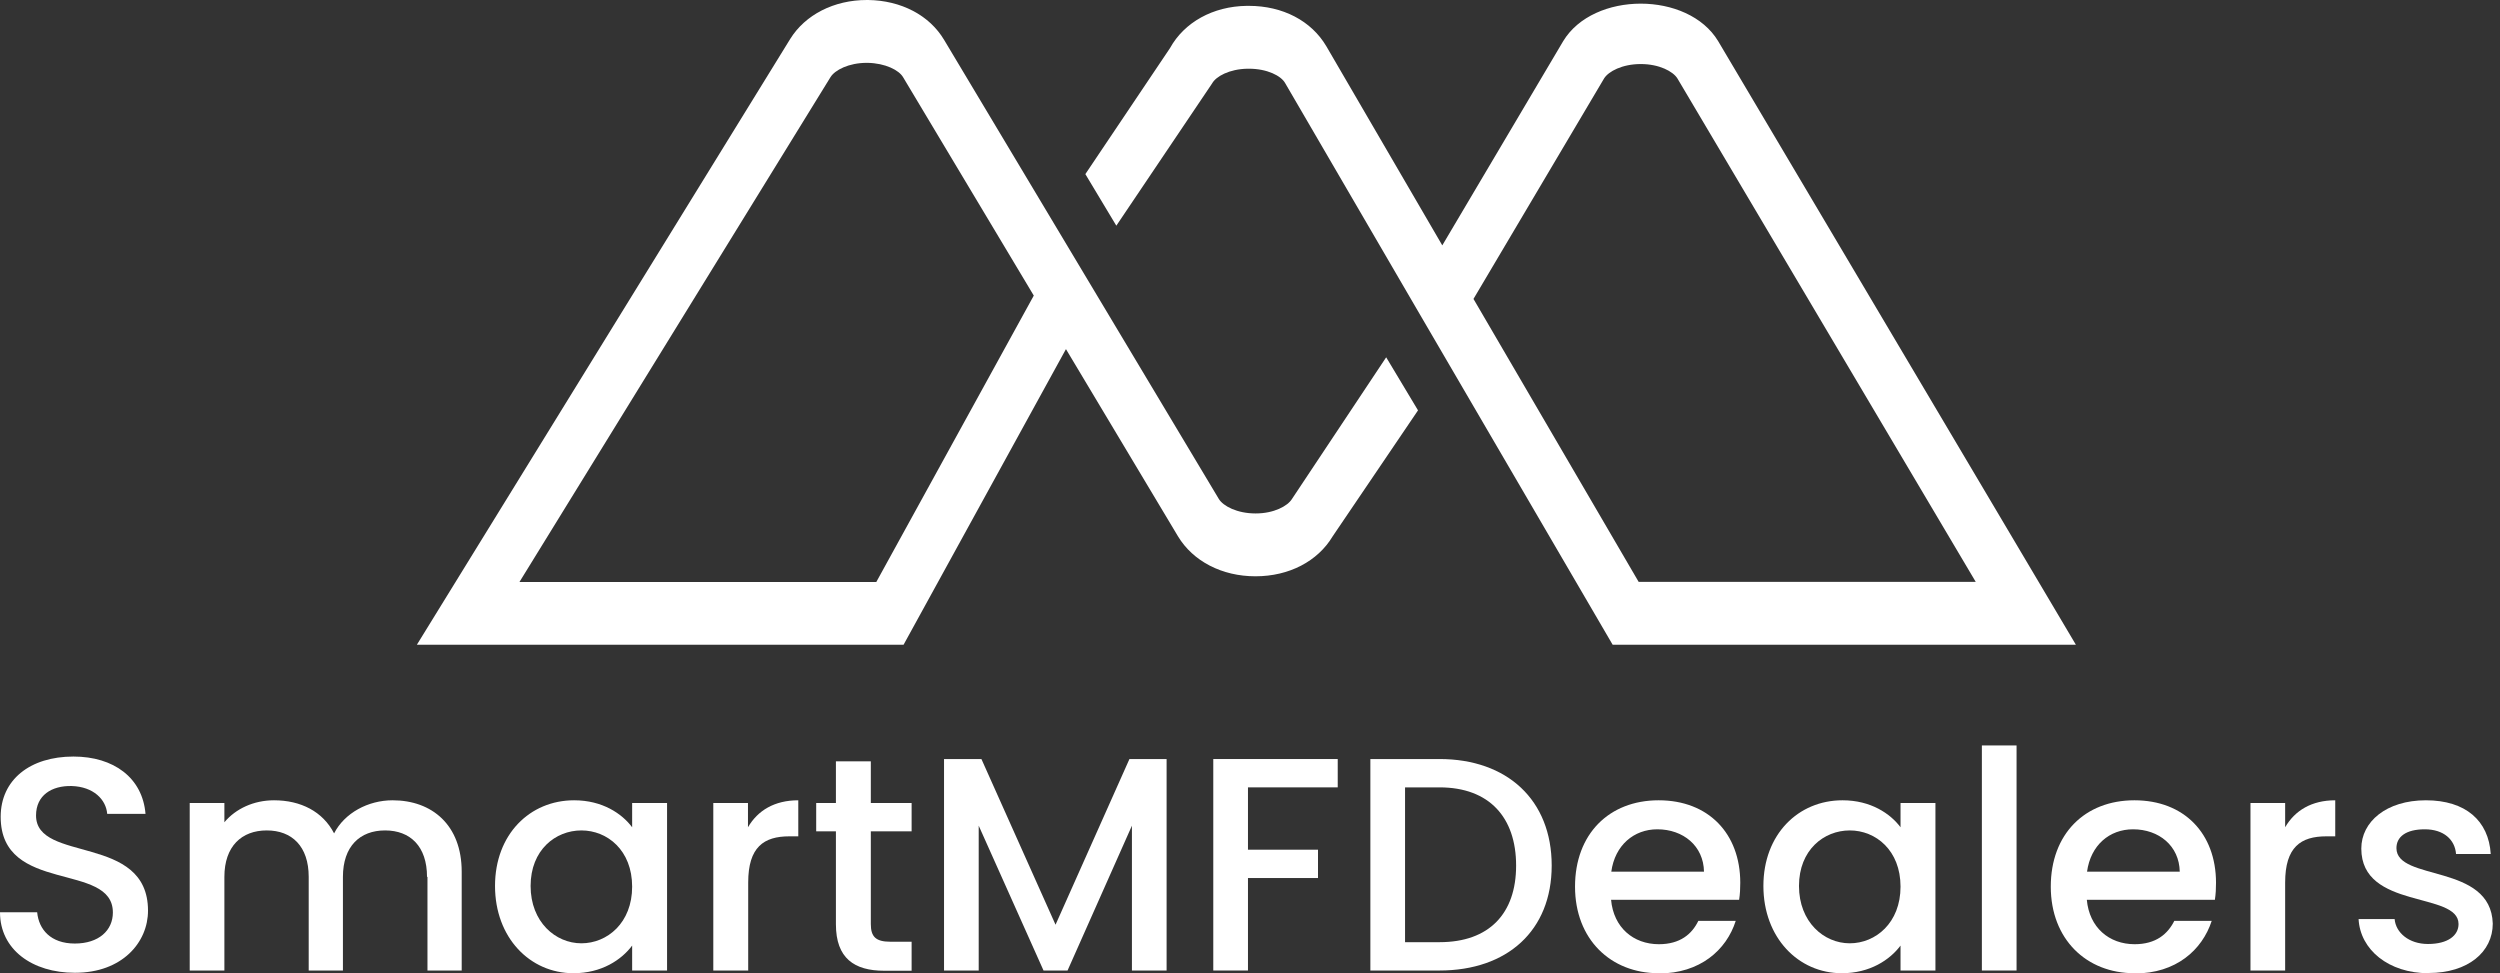 <svg width="339" height="132" viewBox="0 0 339 132" fill="none" xmlns="http://www.w3.org/2000/svg">
<rect x="0" y="0" width="339" height="132" fill="#333333" stroke="none"/>
<path d="M10.142 131.909C4.395 131.909 0 128.774 0 123.703H5.04C5.256 126.039 6.885 127.944 10.142 127.944C13.4 127.944 15.306 126.161 15.306 123.733C15.306 116.818 0.092 121.305 0.092 110.763C0.092 105.723 4.088 102.588 9.958 102.588C15.429 102.588 19.332 105.477 19.732 110.364H14.537C14.384 108.428 12.693 106.676 9.712 106.584C7.007 106.522 4.887 107.844 4.887 110.579C4.887 117.064 20.07 113.007 20.07 123.488C20.07 127.79 16.566 131.909 10.173 131.909H10.142Z" fill="white"/>
<path d="M57.904 118.907C57.904 114.758 55.629 112.606 52.218 112.606C48.806 112.606 46.501 114.758 46.501 118.907V131.6H41.86V118.907C41.86 114.758 39.586 112.606 36.174 112.606C32.763 112.606 30.427 114.758 30.427 118.907V131.6H25.725V108.888H30.427V111.5C31.964 109.656 34.422 108.519 37.158 108.519C40.754 108.519 43.766 110.025 45.303 113.006C46.716 110.24 49.913 108.519 53.232 108.519C58.58 108.519 62.606 111.869 62.606 118.2V131.6H57.965V118.907H57.904Z" fill="white"/>
<path d="M77.851 108.519C81.693 108.519 84.336 110.332 85.719 112.176V108.888H90.453V131.6H85.719V128.22C84.275 130.156 81.57 131.969 77.759 131.969C71.858 131.969 67.125 127.144 67.125 120.136C67.125 113.129 71.858 108.519 77.851 108.519ZM78.835 112.606C75.331 112.606 71.95 115.25 71.95 120.136C71.95 125.023 75.331 127.912 78.835 127.912C82.339 127.912 85.719 125.146 85.719 120.229C85.719 115.311 82.369 112.606 78.835 112.606Z" fill="white"/>
<path d="M101.425 131.6H96.723V108.888H101.425V112.176C102.747 109.902 105.021 108.519 108.248 108.519V113.406H107.049C103.576 113.406 101.456 114.85 101.456 119.675V131.631L101.425 131.6Z" fill="white"/>
<path d="M113.35 112.73H110.676V108.888H113.35V103.233H118.083V108.888H123.615V112.73H118.083V125.3C118.083 126.991 118.728 127.698 120.726 127.698H123.615V131.632H119.896C115.839 131.632 113.35 129.941 113.35 125.331V112.761V112.73Z" fill="white"/>
<path d="M128.01 102.925H133.081L143.131 125.392L153.151 102.925H158.191V131.601H153.489V111.961L144.76 131.601H141.502L132.712 111.961V131.601H128.01V102.925Z" fill="white"/>
<path d="M164.521 102.925H181.395V106.767H169.224V115.219H178.721V119.061H169.224V131.601H164.521V102.925Z" fill="white"/>
<path d="M210.41 117.371C210.41 126.191 204.386 131.601 195.196 131.601H185.822V102.925H195.196C204.386 102.925 210.41 108.488 210.41 117.371ZM195.196 127.759C201.927 127.759 205.585 123.886 205.585 117.371C205.585 110.855 201.958 106.767 195.196 106.767H190.525V127.759H195.196Z" fill="white"/>
<path d="M224.915 131.969C218.4 131.969 213.574 127.359 213.574 120.229C213.574 113.098 218.184 108.519 224.915 108.519C231.646 108.519 235.98 113.006 235.98 119.706C235.98 120.475 235.949 121.212 235.826 122.011H218.461C218.799 125.761 221.473 128.035 224.946 128.035C227.835 128.035 229.433 126.652 230.294 124.87H235.365C234.105 128.834 230.509 132 224.946 132L224.915 131.969ZM218.492 118.2H231.062C231.001 114.696 228.235 112.453 224.731 112.453C221.565 112.453 218.984 114.604 218.492 118.2Z" fill="white"/>
<path d="M249.844 108.519C253.685 108.519 256.329 110.332 257.712 112.176V108.888H262.445V131.6H257.712V128.22C256.267 130.156 253.562 131.969 249.751 131.969C243.85 131.969 239.117 127.144 239.117 120.136C239.117 113.129 243.85 108.519 249.844 108.519ZM250.827 112.606C247.323 112.606 243.943 115.25 243.943 120.136C243.943 125.023 247.323 127.912 250.827 127.912C254.331 127.912 257.712 125.146 257.712 120.229C257.712 115.311 254.362 112.606 250.827 112.606Z" fill="white"/>
<path d="M268.742 101.082H273.445V131.601H268.742V101.082Z" fill="white"/>
<path d="M289.427 131.969C282.911 131.969 278.086 127.359 278.086 120.229C278.086 113.098 282.696 108.519 289.427 108.519C296.158 108.519 300.491 113.006 300.491 119.706C300.491 120.475 300.461 121.212 300.338 122.011H282.973C283.311 125.761 285.985 128.035 289.458 128.035C292.347 128.035 293.945 126.652 294.836 124.87H299.908C298.617 128.834 295.051 132 289.488 132L289.427 131.969ZM283.003 118.2H295.574C295.512 114.696 292.746 112.453 289.243 112.453C286.046 112.453 283.495 114.604 283.003 118.2Z" fill="white"/>
<path d="M309.866 131.6H305.164V108.888H309.866V112.176C311.188 109.902 313.462 108.519 316.659 108.519V113.406H315.46C311.987 113.406 309.866 114.85 309.866 119.675V131.631V131.6Z" fill="white"/>
<path d="M329.321 131.969C323.881 131.969 320.039 128.773 319.824 124.624H324.711C324.865 126.468 326.647 128.005 329.229 128.005C331.964 128.005 333.378 126.837 333.378 125.3C333.378 120.843 320.193 123.394 320.193 115.065C320.193 111.439 323.574 108.519 328.952 108.519C334.331 108.519 337.466 111.285 337.743 115.803H333.04C332.886 113.836 331.35 112.453 328.799 112.453C326.248 112.453 324.957 113.467 324.957 115.004C324.957 119.552 337.773 117.032 338.019 125.238C338.019 129.08 334.669 131.939 329.321 131.939V131.969Z" fill="white"/>
<path d="M232.985 5.586C228.907 -1.203 216.063 -1.203 211.965 5.586L195.574 33.272L179.855 6.279C177.816 2.813 173.922 0.795 169.355 0.795H169.05C164.483 0.856 160.589 3.017 158.652 6.524L147.174 23.609L151.374 30.602L164.361 11.315C164.891 10.357 166.705 9.358 169.172 9.317H169.355C171.822 9.317 173.718 10.275 174.269 11.274L192.76 43.018L218.673 87.422H281.487L232.985 5.586ZM199.794 40.551L217.511 10.642C218.102 9.684 219.978 8.685 222.485 8.685C224.993 8.685 226.869 9.684 227.46 10.642L267.909 78.9H222.2L199.814 40.551H199.794Z" fill="white"/>
<path d="M175.187 67.666C174.595 68.624 172.74 69.623 170.273 69.623H170.253C167.745 69.623 165.87 68.624 165.278 67.666L147.195 37.452L128.03 5.423C126.032 2.059 122.179 0.061 117.714 0H117.551C113.086 0 109.192 1.998 107.153 5.28L56.531 87.422H122.526L144.544 47.34L159.733 72.722C161.772 76.107 165.706 78.145 170.232 78.145H170.253C174.799 78.145 178.693 76.107 180.712 72.722L192.283 55.644L187.966 48.449L175.187 67.666ZM118.856 78.92H70.436L112.617 10.459C113.209 9.501 115.084 8.522 117.531 8.522H117.633C120.059 8.563 121.914 9.521 122.465 10.479L140.181 40.082L118.836 78.9L118.856 78.92Z" fill="white"/>
</svg>
